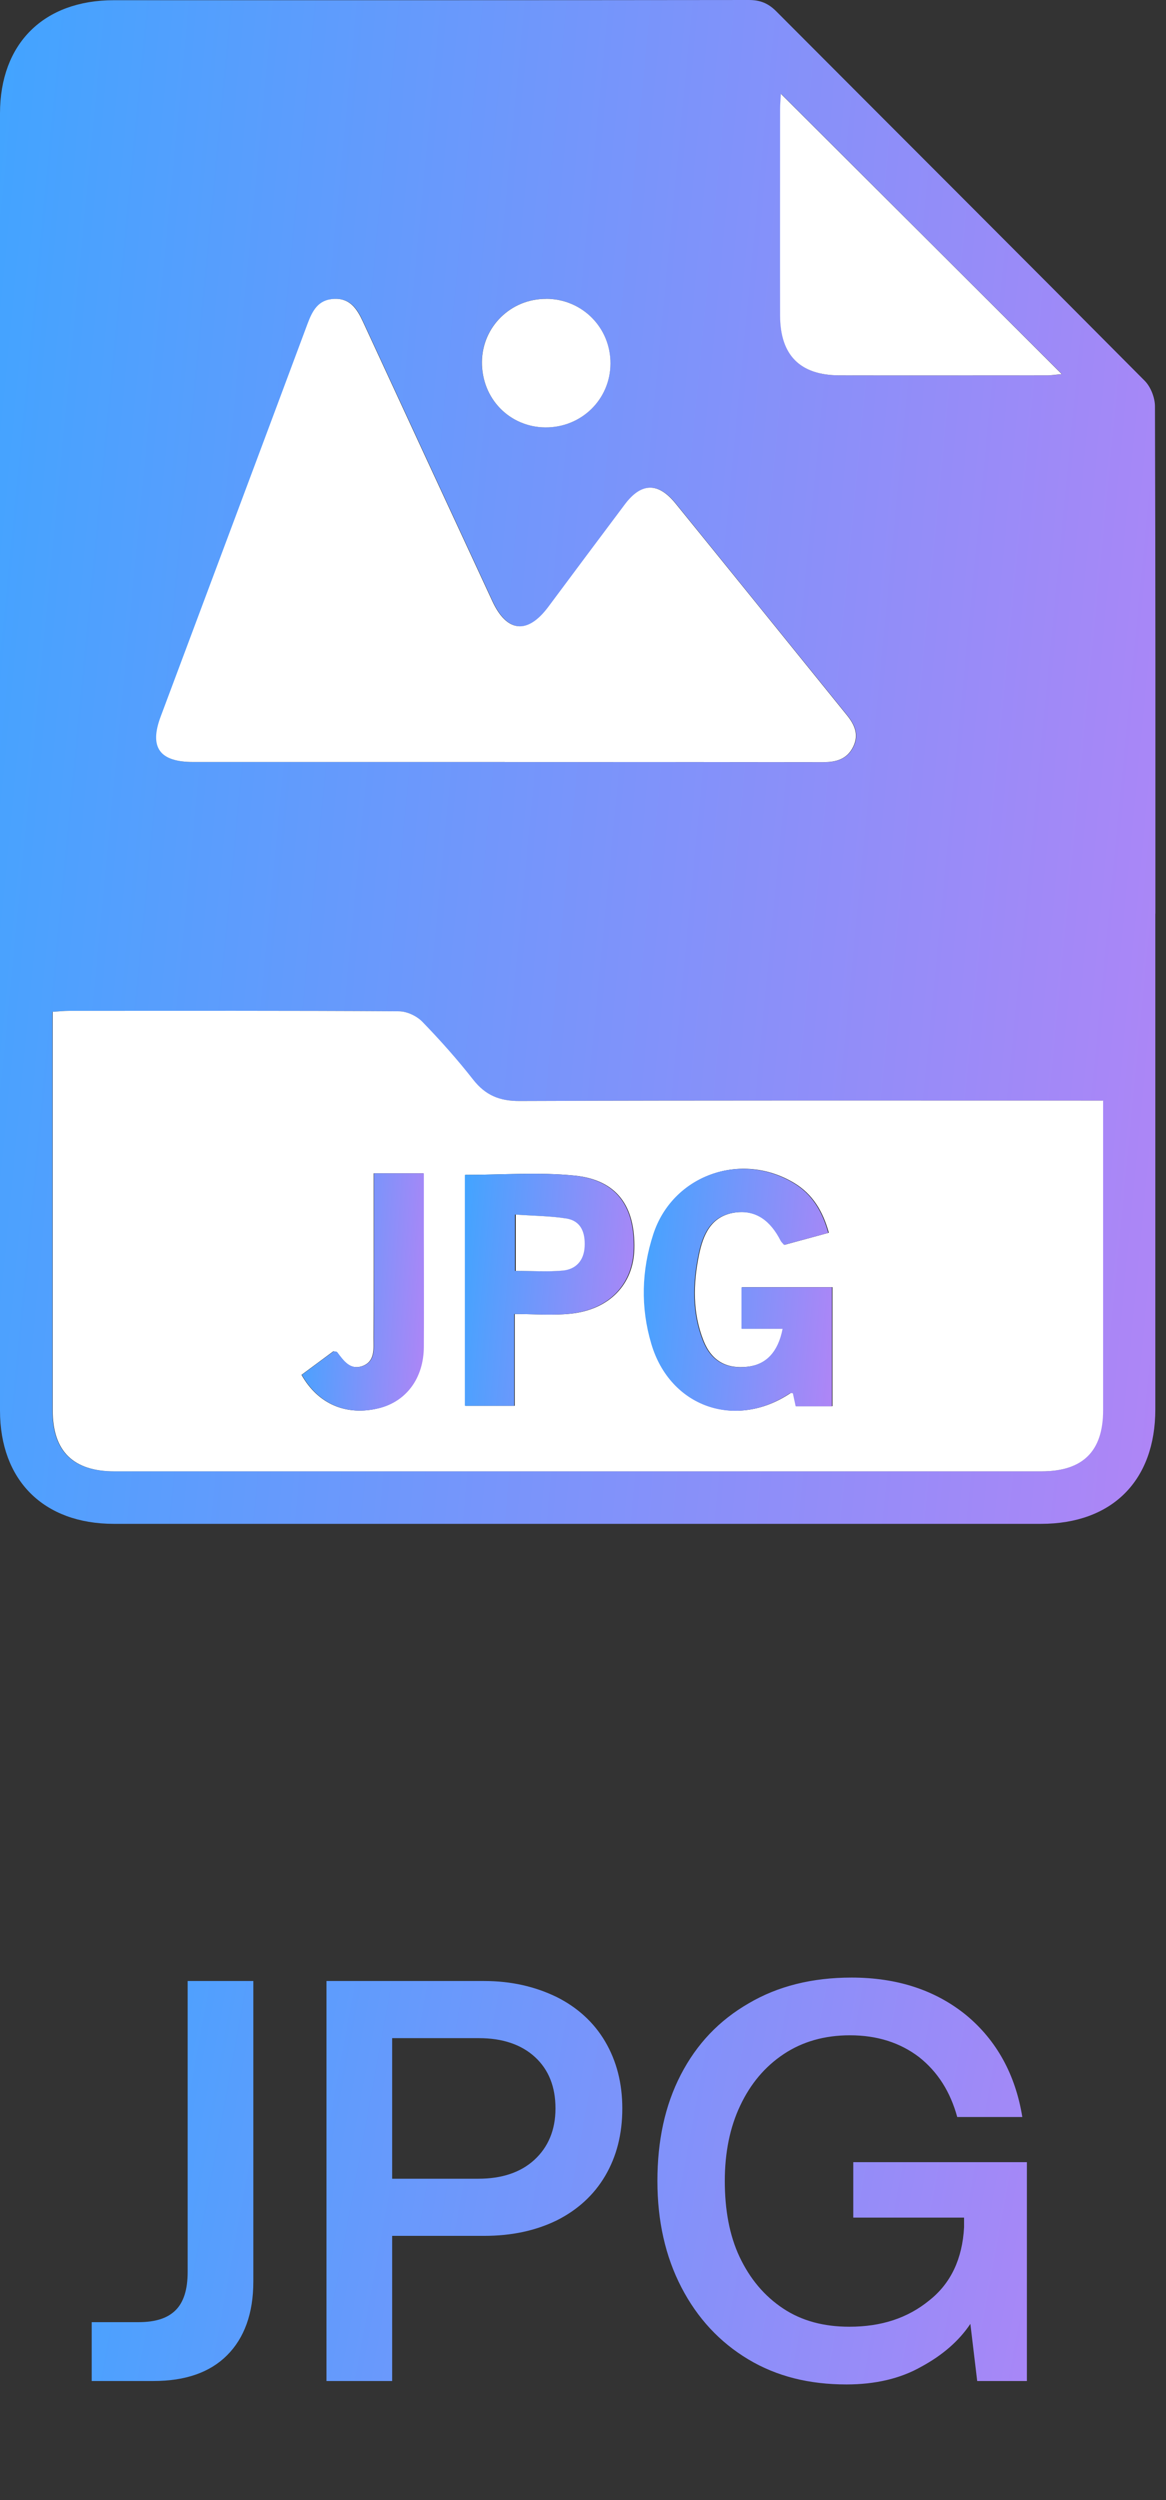 <svg xmlns="http://www.w3.org/2000/svg" width="49" height="105" viewBox="0 0 49 105" fill="none"><rect x="0" y="0" width="49" height="105" fill="#333333" stroke="none"/><path d="M48.551 38.371C48.551 45.31 48.551 52.252 48.551 59.192C48.551 62.185 46.736 64 43.746 64C30.76 64 17.77 64 4.784 64C1.834 64 0 62.175 0 59.238C0 41.081 0 22.925 0 4.768C0 1.831 1.834 0.009 4.784 0.009C13.68 0.009 22.575 0.012 31.471 0C31.946 0 32.284 0.138 32.618 0.472C37.779 5.648 42.955 10.809 48.107 15.995C48.358 16.249 48.536 16.703 48.536 17.065C48.56 24.167 48.554 31.269 48.554 38.371H48.551ZM46.343 46.224H45.463C37.583 46.224 29.699 46.212 21.818 46.242C20.975 46.245 20.386 46.003 19.871 45.344C19.205 44.494 18.485 43.685 17.733 42.912C17.497 42.67 17.086 42.474 16.752 42.474C12.134 42.446 7.513 42.455 2.895 42.455C2.677 42.455 2.456 42.48 2.202 42.495C2.202 42.789 2.202 43.016 2.202 43.24C2.202 48.57 2.202 53.902 2.202 59.232C2.202 60.949 3.06 61.795 4.799 61.795C17.782 61.795 30.766 61.795 43.749 61.795C45.491 61.795 46.34 60.952 46.343 59.229C46.343 55.138 46.343 51.05 46.343 46.96C46.343 46.736 46.343 46.515 46.343 46.221V46.224ZM21.232 32.008C25.691 32.008 30.149 32.005 34.608 32.011C35.154 32.011 35.608 31.888 35.868 31.361C36.12 30.849 35.92 30.431 35.599 30.033C33.197 27.071 30.802 24.102 28.398 21.143C27.669 20.248 26.96 20.266 26.27 21.186C25.194 22.618 24.124 24.056 23.054 25.491C22.183 26.66 21.318 26.571 20.702 25.246C18.886 21.333 17.074 17.421 15.262 13.505C15.02 12.977 14.728 12.523 14.057 12.554C13.388 12.585 13.143 13.051 12.937 13.6C10.886 19.101 8.822 24.599 6.765 30.1C6.28 31.397 6.722 32.005 8.129 32.005C12.496 32.005 16.862 32.005 21.229 32.005L21.232 32.008ZM32.823 3.943C32.811 4.183 32.793 4.382 32.793 4.581C32.793 7.473 32.787 10.368 32.793 13.259C32.793 14.918 33.633 15.762 35.286 15.765C38.202 15.771 41.118 15.765 44.034 15.765C44.224 15.765 44.411 15.734 44.626 15.713C40.676 11.775 36.779 7.887 32.823 3.94V3.943ZM22.952 12.551C21.468 12.545 20.266 13.719 20.251 15.194C20.236 16.727 21.401 17.936 22.91 17.948C24.427 17.963 25.645 16.777 25.651 15.271C25.66 13.759 24.464 12.554 22.949 12.548L22.952 12.551Z" fill="url(#paint0_linear_545_32589)"></path><path d="M46.357 46.221C46.357 46.512 46.357 46.736 46.357 46.96C46.357 51.051 46.357 55.138 46.357 59.229C46.357 60.952 45.505 61.795 43.763 61.795C30.779 61.795 17.796 61.795 4.813 61.795C3.074 61.795 2.215 60.949 2.215 59.232C2.215 53.902 2.215 48.57 2.215 43.24C2.215 43.013 2.215 42.786 2.215 42.495C2.47 42.48 2.691 42.455 2.908 42.455C7.526 42.455 12.148 42.443 16.766 42.474C17.097 42.474 17.511 42.67 17.747 42.912C18.498 43.685 19.219 44.495 19.884 45.344C20.399 46 20.988 46.245 21.831 46.242C29.712 46.212 37.596 46.224 45.477 46.224H46.357V46.221ZM32.914 55.807C32.72 56.797 32.205 57.312 31.417 57.401C30.531 57.502 29.902 57.156 29.565 56.303C29.102 55.132 29.13 53.918 29.375 52.709C29.547 51.869 29.872 51.09 30.85 50.931C31.804 50.778 32.414 51.29 32.828 52.099C32.858 52.158 32.91 52.2 32.975 52.28C33.579 52.115 34.189 51.949 34.833 51.774C34.576 50.851 34.143 50.149 33.38 49.686C31.138 48.334 28.293 49.355 27.48 51.833C26.983 53.35 26.94 54.908 27.4 56.444C28.188 59.091 30.927 60.051 33.22 58.511C33.251 58.49 33.306 58.511 33.346 58.511C33.386 58.698 33.426 58.888 33.462 59.057H34.986V54.059H31.187V55.804H32.907L32.914 55.807ZM19.562 49.343V59.042H21.635V55.187C22.472 55.187 23.233 55.252 23.978 55.175C25.606 55.006 26.621 53.945 26.658 52.464C26.704 50.652 25.919 49.554 24.147 49.373C22.65 49.22 21.126 49.343 19.565 49.343H19.562ZM15.702 49.278C15.702 49.582 15.702 49.83 15.702 50.078C15.702 52.121 15.708 54.16 15.695 56.202C15.695 56.647 15.769 57.187 15.214 57.377C14.699 57.551 14.429 57.144 14.159 56.791C14.138 56.763 14.079 56.77 14.009 56.751C13.567 57.076 13.114 57.413 12.669 57.742C13.368 58.983 14.573 59.48 15.922 59.14C17.066 58.852 17.787 57.877 17.796 56.573C17.805 54.899 17.796 53.225 17.796 51.55C17.796 50.802 17.796 50.054 17.796 49.278H15.698H15.702Z" fill="white"></path><path d="M21.215 32.003C16.849 32.003 12.482 32.003 8.115 32.003C6.708 32.003 6.266 31.393 6.751 30.099C8.809 24.598 10.872 19.103 12.924 13.598C13.129 13.049 13.374 12.58 14.043 12.553C14.714 12.522 15.003 12.979 15.248 13.503C17.057 17.419 18.873 21.332 20.688 25.245C21.301 26.569 22.169 26.655 23.04 25.49C24.11 24.055 25.18 22.617 26.257 21.185C26.947 20.265 27.655 20.246 28.385 21.142C30.789 24.101 33.187 27.069 35.585 30.032C35.907 30.43 36.106 30.847 35.855 31.359C35.597 31.887 35.14 32.009 34.594 32.009C30.136 32.003 25.677 32.006 21.218 32.006L21.215 32.003Z" fill="white"></path><path d="M32.814 3.94C36.773 7.886 40.67 11.771 44.617 15.712C44.402 15.73 44.215 15.761 44.025 15.764C41.109 15.764 38.193 15.77 35.276 15.764C33.624 15.761 32.787 14.918 32.783 13.259C32.777 10.367 32.783 7.472 32.783 4.581C32.783 4.381 32.802 4.182 32.814 3.943V3.94Z" fill="white"></path><path d="M22.953 12.55C24.467 12.556 25.663 13.761 25.654 15.273C25.645 16.779 24.43 17.962 22.913 17.95C21.404 17.935 20.239 16.73 20.254 15.196C20.269 13.721 21.471 12.544 22.956 12.553L22.953 12.55Z" fill="white"></path><path d="M32.881 55.808H31.16V54.063H34.96V59.062H33.436C33.399 58.89 33.359 58.703 33.319 58.516C33.279 58.516 33.224 58.497 33.193 58.516C30.9 60.055 28.161 59.095 27.373 56.449C26.913 54.91 26.959 53.352 27.453 51.837C28.262 49.359 31.111 48.338 33.353 49.691C34.116 50.15 34.549 50.856 34.806 51.779C34.162 51.953 33.555 52.122 32.948 52.285C32.884 52.208 32.828 52.162 32.801 52.104C32.387 51.294 31.774 50.782 30.823 50.935C29.845 51.092 29.517 51.874 29.348 52.714C29.103 53.922 29.075 55.136 29.538 56.308C29.875 57.157 30.501 57.504 31.39 57.406C32.178 57.317 32.694 56.802 32.887 55.811L32.881 55.808Z" fill="url(#paint1_linear_545_32589)"></path><path d="M19.538 49.343C21.099 49.343 22.626 49.22 24.119 49.373C25.892 49.557 26.68 50.652 26.631 52.464C26.591 53.942 25.579 55.006 23.95 55.175C23.205 55.252 22.445 55.187 21.608 55.187V59.042H19.535V49.343H19.538ZM21.638 53.375C22.334 53.375 22.972 53.421 23.601 53.363C24.162 53.311 24.499 52.946 24.53 52.357C24.561 51.774 24.383 51.275 23.748 51.173C23.064 51.066 22.362 51.063 21.638 51.011V53.375Z" fill="url(#paint2_linear_545_32589)"></path><path d="M15.714 49.279H17.812C17.812 50.055 17.812 50.803 17.812 51.551C17.812 53.225 17.821 54.9 17.812 56.574C17.802 57.88 17.082 58.852 15.938 59.141C14.586 59.481 13.384 58.981 12.685 57.742C13.129 57.411 13.583 57.077 14.025 56.752C14.095 56.767 14.156 56.764 14.175 56.792C14.442 57.144 14.715 57.552 15.23 57.377C15.785 57.187 15.708 56.648 15.711 56.203C15.723 54.164 15.717 52.121 15.717 50.079C15.717 49.831 15.717 49.582 15.717 49.279H15.714Z" fill="url(#paint3_linear_545_32589)"></path><path d="M21.677 53.376V51.012C22.404 51.064 23.103 51.067 23.787 51.174C24.422 51.272 24.599 51.772 24.569 52.358C24.538 52.947 24.201 53.312 23.64 53.364C23.011 53.422 22.373 53.376 21.677 53.376Z" fill="white"></path><path d="M10.646 83.2V95.824C10.646 97.168 10.262 98.2 9.542 98.92C8.822 99.64 7.79 100 6.446 100H3.854V97.528H5.822C6.542 97.528 7.046 97.36 7.382 97.024C7.718 96.688 7.886 96.16 7.886 95.416V83.2H10.646ZM20.344 83.2C21.496 83.2 22.504 83.44 23.392 83.872C24.256 84.304 24.952 84.928 25.432 85.744C25.912 86.56 26.152 87.496 26.152 88.552C26.152 89.632 25.912 90.568 25.432 91.384C24.952 92.2 24.256 92.824 23.392 93.256C22.504 93.688 21.496 93.904 20.344 93.904H16.48V100H13.72V83.2H20.344ZM16.48 91.504H20.104C21.088 91.504 21.88 91.24 22.456 90.712C23.032 90.184 23.344 89.464 23.344 88.552C23.344 87.64 23.056 86.92 22.48 86.392C21.904 85.864 21.112 85.6 20.128 85.6H16.48V91.504ZM28.61 87.136C29.282 85.84 30.218 84.856 31.466 84.136C32.691 83.416 34.13 83.056 35.786 83.056C37.706 83.056 39.315 83.584 40.611 84.64C41.883 85.696 42.675 87.136 42.962 88.912H40.227C39.938 87.856 39.41 87.016 38.618 86.392C37.827 85.792 36.867 85.48 35.715 85.48C34.658 85.48 33.722 85.744 32.931 86.272C32.139 86.8 31.538 87.52 31.107 88.432C30.674 89.344 30.459 90.4 30.459 91.6C30.459 92.8 30.651 93.88 31.082 94.792C31.515 95.704 32.114 96.424 32.907 96.952C33.699 97.48 34.635 97.72 35.691 97.72C37.035 97.72 38.139 97.36 39.05 96.616C39.962 95.896 40.443 94.864 40.514 93.544V93.136H35.858V90.808H43.154V100H41.066L40.779 97.6C40.298 98.32 39.602 98.92 38.715 99.4C37.827 99.904 36.77 100.144 35.571 100.144C34.011 100.144 32.642 99.808 31.442 99.088C30.242 98.368 29.306 97.36 28.634 96.064C27.962 94.768 27.627 93.28 27.627 91.6C27.627 89.92 27.939 88.432 28.61 87.136Z" fill="url(#paint4_linear_545_32589)"></path><defs><linearGradient id="paint0_linear_545_32589" x1="0" y1="0" x2="54.204" y2="5.208" gradientUnits="userSpaceOnUse"><stop stop-color="#42A4FF"></stop><stop offset="1" stop-color="#AF85F6"></stop></linearGradient><linearGradient id="paint1_linear_545_32589" x1="27.054" y1="49.089" x2="35.875" y2="49.958" gradientUnits="userSpaceOnUse"><stop stop-color="#42A4FF"></stop><stop offset="1" stop-color="#AF85F6"></stop></linearGradient><linearGradient id="paint2_linear_545_32589" x1="19.535" y1="49.296" x2="27.464" y2="50.028" gradientUnits="userSpaceOnUse"><stop stop-color="#42A4FF"></stop><stop offset="1" stop-color="#AF85F6"></stop></linearGradient><linearGradient id="paint3_linear_545_32589" x1="12.685" y1="49.279" x2="18.441" y2="49.654" gradientUnits="userSpaceOnUse"><stop stop-color="#42A4FF"></stop><stop offset="1" stop-color="#AF85F6"></stop></linearGradient><linearGradient id="paint4_linear_545_32589" x1="3.278" y1="76" x2="49.057" y2="84.397" gradientUnits="userSpaceOnUse"><stop stop-color="#42A4FF"></stop><stop offset="1" stop-color="#AF85F6"></stop></linearGradient></defs></svg>